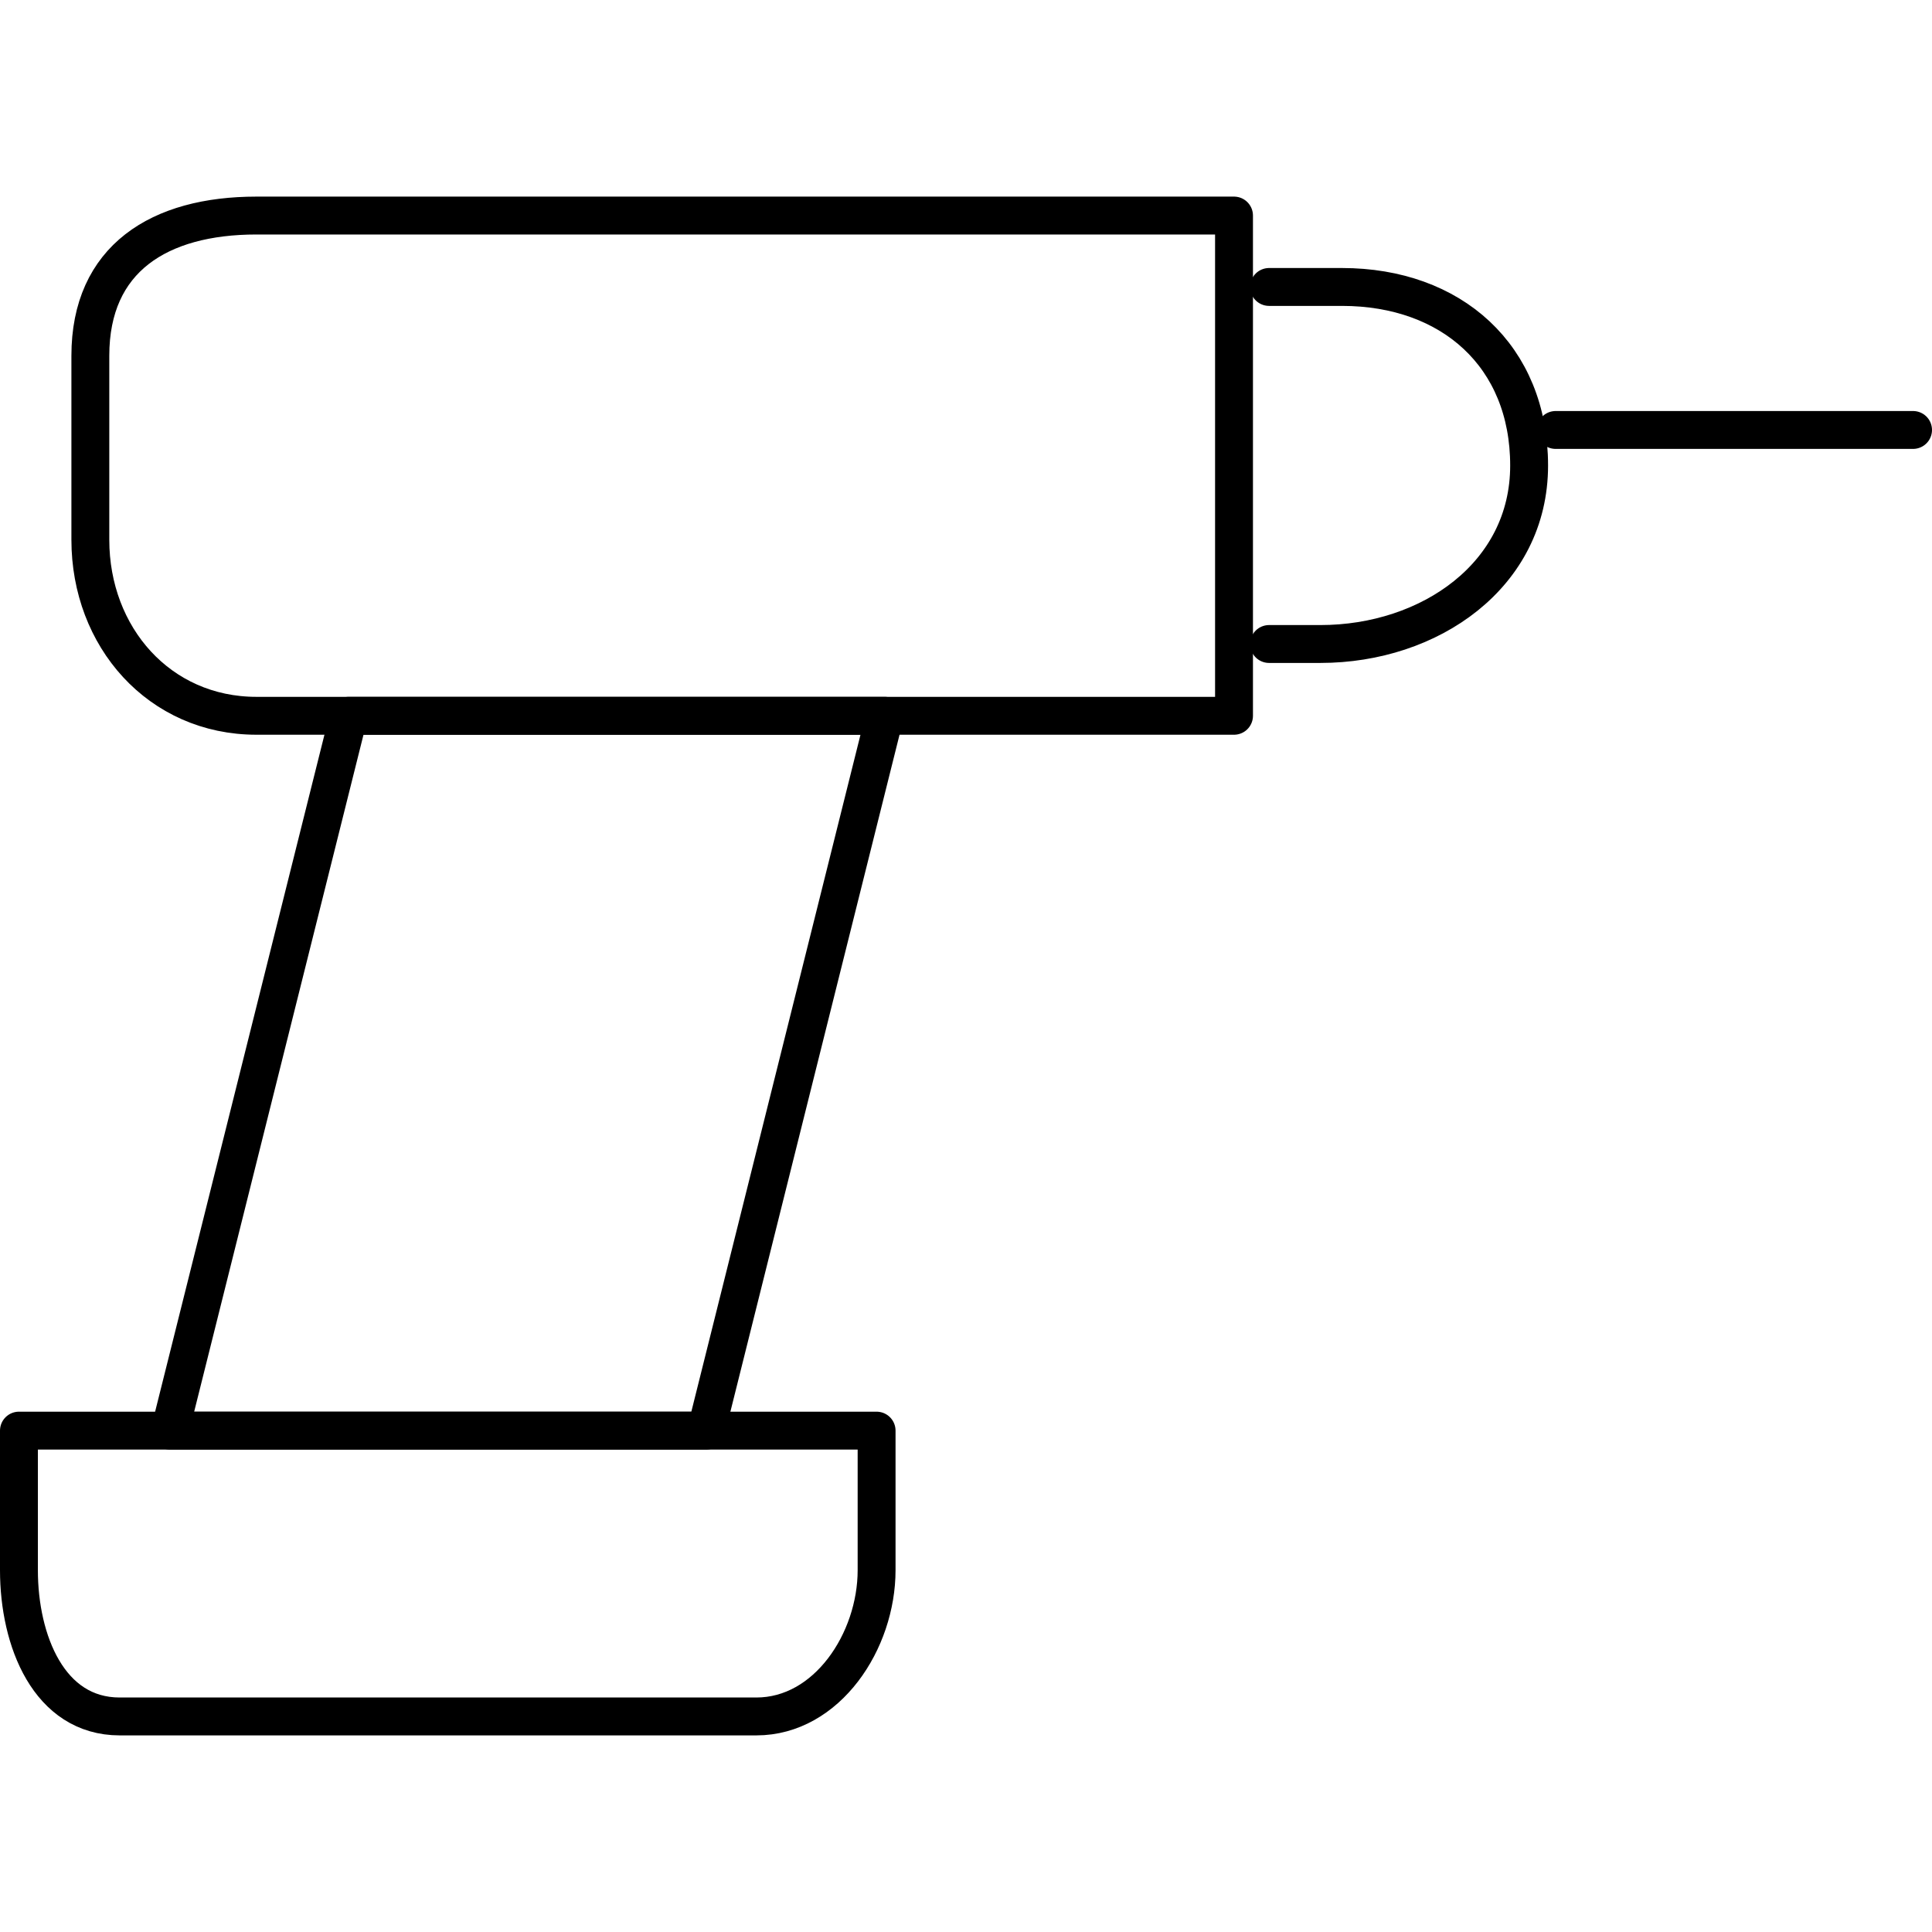<svg xmlns="http://www.w3.org/2000/svg" viewBox="0 0 102 102"><defs><style>.a{fill:none;stroke:#000;stroke-linecap:round;stroke-linejoin:round;stroke-width:2px;}</style></defs><title>ico-feature-3</title><path class="a" d="M65.15,37.79H13.54c-5.13,0-8.77-4.16-8.77-9.29V18.78c0-5.13,3.64-7.4,8.77-7.4H65.15Z"/><polygon class="a" points="46.71 37.79 37.28 75.53 8.97 75.53 18.41 37.79 46.71 37.79"/><path class="a" d="M67,15.15h3.85c5.79,0,9.88,3.65,9.88,9.43S75.49,34,69.71,34H67"/><line class="a" x1="82.13" y1="22.7" x2="101" y2="22.7"/><path class="a" d="M46.28,82.9c0,3.74-2.61,7.72-6.35,7.72H6.32c-3.74,0-5.32-4-5.32-7.72V75.53H46.28Z"/></svg>